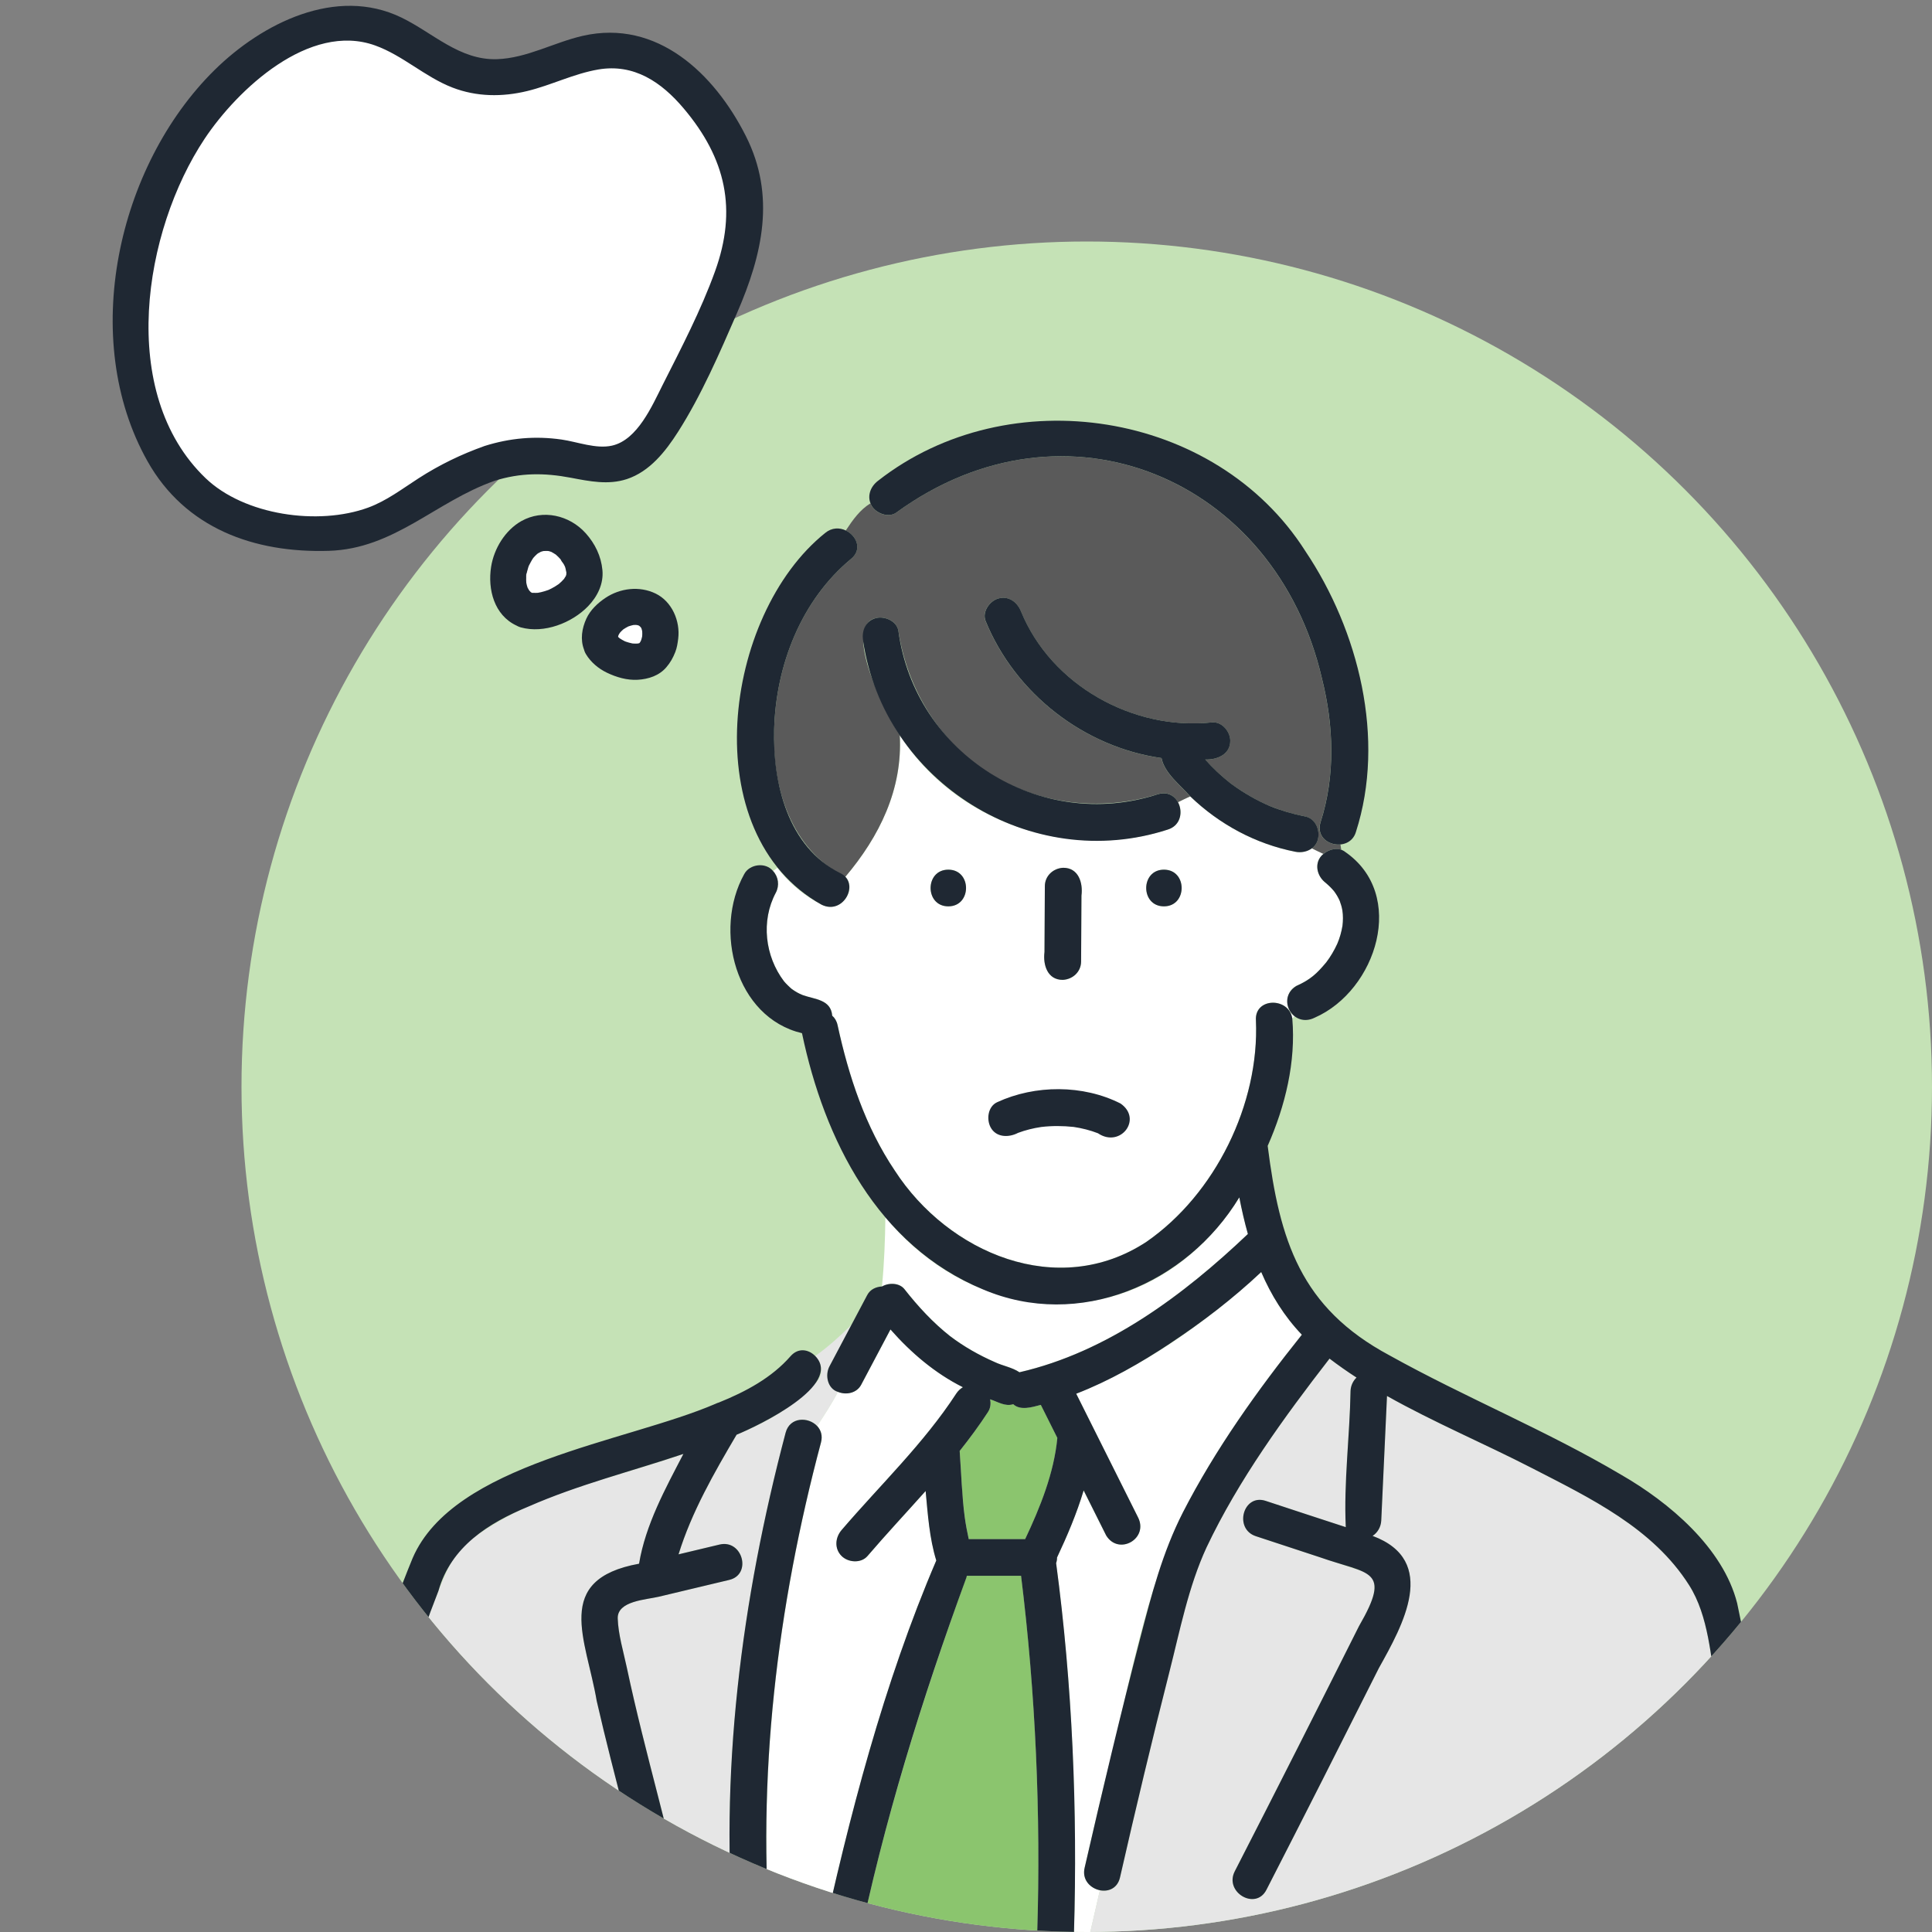 <?xml version="1.0" encoding="UTF-8"?>
<svg id="c" data-name="Design" xmlns="http://www.w3.org/2000/svg" xmlns:xlink="http://www.w3.org/1999/xlink" viewBox="0 0 80 80">
  <rect x="0" y="0" width="80" height="80" fill="#808080" stroke="none"/>
  <defs>
    <clipPath id="d">
      <circle cx="45" cy="45" r="35" style="fill: none;"/>
    </clipPath>
  </defs>
  <g style="clip-path: url(#d);">
    <circle cx="45" cy="45" r="35" style="fill: #c5e2b6;"/>
    <g>
      <path d="m39.891,62.296c.017.175.039.352.058.527.041.305.1.608.165.909h2.336c.621-1.313,1.197-2.74,1.333-4.191-.228-.456-.456-.912-.684-1.368-.362.096-.848.245-1.142-.028-.335.11-.648-.103-.958-.203.037.177.017.365-.085.522-.364.56-.76,1.096-1.176,1.617.059.737.072,1.479.152,2.215Z" style="fill: #8bc56e;"/>
      <path d="m32.126,36.963c-.625,1.167-.449,2.633.341,3.672.064.08.253.264.325.32.143.1.276.181.443.246.499.183,1.173.177,1.226.856.104.089.184.216.222.39.462,2.121,1.149,4.21,2.37,6.024,2.217,3.423,6.759,5.351,10.419,2.949,2.852-1.974,4.684-5.711,4.534-9.172-.062-.95,1.369-.967,1.506-.076.029-.029.059-.059.088-.088-.409-.283-.394-1.036.077-1.26.578-.26.839-.498,1.239-.977.186-.244.332-.495.459-.772.102-.238.171-.486.214-.741.025-.204.029-.437-.004-.638-.025-.143-.059-.256-.111-.399-.068-.151-.138-.267-.233-.397-.081-.092-.154-.174-.241-.252-.017-.015-.175-.148-.082-.076-.403-.281-.534-.873-.117-1.217-.154-.072-.315-.146-.477-.23-.188.14-.444.191-.679.145-1.653-.322-3.16-1.141-4.36-2.295-.169.076-.337.158-.506.242.208.387.121.96-.423,1.131-4.049,1.322-8.816-.293-11.098-3.921.129,2.256-.847,4.216-2.254,5.88.507.527-.192,1.547-.976,1.155-.748-.373-1.354-.902-1.843-1.526-.057.045-.113.089-.17.129.221.239.27.597.113.895Zm16.07-.952c.979,0,.977,1.519,0,1.519s-.977-1.519,0-1.519Zm-4.946,3.411c.005-.91.01-1.82.015-2.73.002-.426.346-.741.759-.759.635-.003.825.621.757,1.152-.005.91-.01,1.82-.015,2.73-.002.426-.346.741-.759.759-.635.003-.825-.621-.757-1.152Zm-3.982-3.411c.979,0,.977,1.519,0,1.519s-.977-1.519,0-1.519Z" style="fill: #fff;"/>
      <path d="m35.244,23.141c-2.07,1.709-3.113,4.406-3.188,7.05-.099,2.376.684,4.995,2.946,6.118,1.407-1.664,2.383-3.624,2.254-5.88-.528-.733-2.422-4.497-.99-4.836.363-.096.872.122.934.53.351,2.311,1.608,4.461,3.568,5.771,2.111,1.411,4.769,1.746,7.181.991.388-.121.68.06.827.334.169-.084.337-.166.506-.242-.41-.468-1.065-.958-1.189-1.586-3.192-.451-6.054-2.662-7.284-5.675-.156-.382.171-.835.53-.934.429-.118.779.151.934.53,1.252,3.07,4.657,4.951,7.908,4.602.41-.044.759.383.759.759.003.567-.55.797-1.038.777.314.357.655.675,1.029.97.027.019.111.082.109.081.476.344.989.638,1.528.872.476.192.972.338,1.477.436.581.114.745.994.276,1.319.162.084.322.158.477.23.2-.17.496-.258.74-.17-.008-.071-.019-.144-.033-.219-.486.049-1.019-.327-.826-.924.622-1.932.547-4,.057-5.954-1.925-8.292-10.625-11.947-17.608-6.876-.355.269-.95.019-1.084-.373-.431.264-.728.677-1.022,1.125.441.212.696.782.22,1.175Z" style="fill: #5a5a5a;"/>
      <path d="m37.453,53.38c.558.711,1.176,1.383,1.887,1.943.57.433,1.198.789,1.853,1.076.329.157.721.217,1.022.422,3.639-.834,6.796-3.192,9.459-5.726-.141-.498-.256-1.005-.355-1.516-3.528,5.633-10.501,5.821-14.657.828-.012.932-.048,1.909-.141,2.86.002,0,.005-.001.007-.001.286-.164.718-.149.925.113Z" style="fill: #fff;"/>
      <path d="m20.247,80.657h7.155c-.209-.089-.33-.367-.365-.624-.66-3.227-1.595-6.393-2.328-9.604-.433-2.551-1.832-5.029,1.754-5.68.269-1.62,1.086-3.102,1.836-4.546-2.982,1.046-6.269,1.63-8.835,3.577-.692.575-.983,1.266-1.307,2.091-1.866,4.748-2.956,9.81-4.183,14.76,2.088-.042,4.189.025,6.273.025Z" style="fill: #e6e6e6;"/>
      <path d="m33.809,57.23c-.869.995-2.06,1.659-3.307,2.177-.928,1.577-1.862,3.201-2.403,4.953.566-.135,1.131-.27,1.696-.405.952-.227,1.354,1.238.404,1.464-.972.232-1.944.464-2.917.696-.529.126-1.724.172-1.701.901.022.665.235,1.37.373,2.018.765,3.607,1.851,7.141,2.582,10.755.08.366-.137.734-.458.868h2.344c-.665-7.149.281-14.414,2.111-21.334.176-.663.947-.661,1.306-.275.301-.463.607-.928.86-1.415-.432-.132-.546-.699-.348-1.062.303-.571.605-1.143.908-1.714-.469.461-.955.906-1.501,1.291.265.27.37.719.051,1.084Z" style="fill: #e6e6e6;"/>
      <path d="m33.998,59.726c-1.814,6.802-2.679,13.902-2.073,20.931h2.052c1.175-5.415,2.622-10.972,4.795-16.043-.286-.927-.35-1.914-.441-2.877-.801.899-1.625,1.78-2.406,2.691-.268.313-.801.273-1.074,0-.306-.306-.267-.762,0-1.074,1.598-1.866,3.407-3.589,4.752-5.657.071-.109.165-.195.271-.258-1.154-.575-2.153-1.43-2.999-2.392-.404.763-.808,1.526-1.212,2.289-.185.35-.62.436-.963.296-.252.486-.559.952-.86,1.415.153.164.233.397.158.679Z" style="fill: #fff;"/>
      <path d="m43.189,80.657c-.165-.125-.261-.363-.238-.624.153-4.902-.066-9.91-.669-14.783h-2.246c-1.807,5.007-3.452,10.17-4.51,15.406h7.664Z" style="fill: #8bc56e;"/>
      <path d="m47.115,62.817c.465.89-.787,1.612-1.311.766-.311-.623-.622-1.245-.934-1.868-.286.953-.677,1.875-1.103,2.78.003.08-.012.157-.037.23.674,5.034.89,10.231.739,15.307.01.265-.111.499-.286.624h.816l.546-2.386c-.392-.079-.746-.426-.632-.928.271-1.189.55-2.377.832-3.564.993-3.736,1.578-7.636,3.238-11.153,1.341-2.614,3.089-5.062,4.925-7.357-.73-.764-1.274-1.645-1.683-2.596-2.266,2.073-4.802,3.876-7.663,5.039.851,1.702,1.702,3.404,2.553,5.106Z" style="fill: #fff;"/>
      <path d="m52.83,80.657h19.724c-.398-3.529-.873-7.048-1.469-10.549-.251-1.47-.328-3.18-1.143-4.467-1.501-2.37-4.101-3.609-6.504-4.847-1.967-1.013-4.059-1.894-6.007-2.989-.079,1.718-.159,3.436-.238,5.154-.012.266-.149.504-.359.64,2.759,1.027,1.243,3.714.26,5.474-1.541,3.066-3.089,6.128-4.656,9.181-.447.871-1.757.101-1.311-.766,1.323-2.577,2.632-5.161,3.935-7.748.403-.8.805-1.6,1.207-2.4.239-.475.899-1.45.539-2.003-.146-.224-.484-.301-.72-.381-.479-.163-.962-.316-1.442-.474-.881-.29-1.762-.58-2.644-.87-.926-.304-.527-1.771.404-1.464,1.107.362,2.211.732,3.319,1.089-.088-1.862.166-3.767.197-5.642.01-.216.102-.413.248-.552-.383-.247-.755-.509-1.118-.785-1.875,2.421-3.768,5.021-5.092,7.816-.752,1.625-1.106,3.459-1.546,5.187-.717,2.819-1.393,5.65-2.039,8.486-.103.45-.483.595-.833.525l-.546,2.386h7.831Z" style="fill: #e6e6e6;"/>
      <path d="m74.094,80.844c-.589-4.833-1.15-9.695-2.162-14.458-.584-2.302-2.826-4.183-4.807-5.322-3.1-1.834-6.453-3.196-9.594-4.944-3.682-1.973-4.544-4.757-5.039-8.672.73-1.655,1.172-3.479,1.019-5.274-.137-.892-1.568-.875-1.506.076.151,3.46-1.683,7.198-4.534,9.172-3.659,2.402-8.204.474-10.419-2.949-1.221-1.814-1.908-3.902-2.37-6.024-.038-.174-.118-.302-.222-.39-.054-.679-.727-.673-1.226-.856-.167-.065-.3-.146-.443-.246-.072-.057-.261-.24-.325-.32-.789-1.039-.965-2.505-.341-3.672.157-.298.108-.656-.113-.895-.299-.379-.976-.299-1.198.129-1.28,2.307-.369,5.927,2.395,6.584.925,4.418,3.13,8.8,7.492,10.607,3.972,1.695,8.443-.22,10.616-3.809.099.511.215,1.018.355,1.516-2.663,2.533-5.821,4.892-9.459,5.726-.302-.205-.693-.265-1.022-.422-.655-.287-1.283-.642-1.853-1.076-.711-.56-1.329-1.233-1.887-1.943-.207-.262-.639-.278-.925-.113-.248.013-.49.117-.615.354-.521.983-1.041,1.967-1.562,2.95-.198.364-.084.93.348,1.062.343.14.778.054.963-.296.404-.763.808-1.526,1.212-2.289.845.961,1.845,1.816,2.999,2.392-.105.064-.2.15-.271.258-1.345,2.068-3.154,3.791-4.752,5.657-.267.311-.306.768,0,1.074.273.273.806.313,1.074,0,.78-.911,1.604-1.792,2.406-2.691.091.963.155,1.95.441,2.877-2.173,5.071-3.619,10.627-4.795,16.043h-2.052c-.606-7.029.258-14.128,2.073-20.931.075-.282-.005-.515-.158-.679-.36-.386-1.13-.388-1.306.275-1.83,6.92-2.776,14.185-2.111,21.334h-2.344c.321-.135.539-.501.458-.868-.73-3.614-1.817-7.148-2.582-10.755-.138-.648-.352-1.353-.373-2.018-.023-.729,1.172-.775,1.701-.901.972-.232,1.944-.464,2.917-.696.95-.227.548-1.691-.404-1.464-.566.135-1.131.27-1.696.405.541-1.752,1.474-3.376,2.403-4.953.922-.379,4.426-2.06,3.256-3.26-.268-.273-.699-.361-1.023.01-.776.888-1.851,1.467-2.969,1.917-.046.012-.091.029-.135.052-3.685,1.589-10.847,2.457-12.543,6.39-2.154,5.23-3.303,10.815-4.709,16.277-.506.371-.361,1.383.438,1.383h20.465c13.303-.03,26.612.046,39.911,0,.684.073,1.011-.652.742-1.142h.155c.008-.059.01-.121.003-.19Zm-25.662-25.203c1.332-.88,2.625-1.867,3.792-2.969.409.952.953,1.833,1.683,2.596-1.836,2.295-3.584,4.743-4.925,7.357-.846,1.65-1.298,3.402-1.763,5.187-.82,3.164-1.576,6.344-2.307,9.53-.222.931,1.235,1.368,1.464.404.646-2.836,1.321-5.667,2.039-8.486.44-1.728.794-3.562,1.546-5.187,1.323-2.794,3.217-5.396,5.092-7.816.363.276.735.538,1.118.785-.146.14-.239.337-.248.552-.031,1.875-.285,3.78-.197,5.642-1.109-.357-2.212-.727-3.319-1.089-.931-.306-1.329,1.16-.404,1.464.881.29,1.762.58,2.644.87,2.04.719,3.005.472,1.624,2.858-1.701,3.389-3.41,6.774-5.142,10.148-.445.868.865,1.637,1.311.766,1.567-3.053,3.115-6.115,4.656-9.181.982-1.759,2.499-4.448-.26-5.474.21-.136.347-.374.359-.64.079-1.718.159-3.436.238-5.154,1.948,1.096,4.04,1.976,6.007,2.989,2.403,1.237,5.003,2.477,6.504,4.847.815,1.287.892,2.997,1.143,4.467.596,3.501,1.07,7.021,1.469,10.549h-28.371c.175-.125.296-.358.286-.624.151-5.077-.065-10.274-.739-15.307.025-.073.04-.15.037-.23.426-.905.817-1.827,1.103-2.78.312.623.623,1.245.934,1.868.523.845,1.777.124,1.311-.766-.851-1.702-1.702-3.404-2.553-5.106,1.368-.527,2.667-1.275,3.87-2.07Zm-7.519,2.823c.102-.157.122-.344.085-.522.31.099.623.313.958.203.294.274.78.124,1.142.028.228.456.456.912.684,1.368-.137,1.451-.712,2.878-1.333,4.191h-2.336c-.065-.301-.124-.604-.165-.909-.12-.909-.144-1.829-.21-2.742.415-.521.811-1.057,1.176-1.617Zm-.903,6.88c.012-.033.017-.063.024-.094h2.246c.603,4.872.822,9.881.669,14.783-.023.26.073.499.238.624h-7.664c1.06-5.201,2.667-10.343,4.486-15.313Zm-21.854.528c.514-1.823,2.071-2.808,3.729-3.49,2.068-.908,4.276-1.46,6.413-2.178-.75,1.444-1.567,2.926-1.836,4.546-3.586.651-2.187,3.126-1.754,5.68.732,3.211,1.667,6.377,2.328,9.604.034.254.156.537.365.624-4.477.027-8.95-.043-13.428-.025,1.227-4.95,2.317-10.012,4.183-14.76Z" style="fill: #1f2833;"/>
      <path d="m41.29,45.64c1.572-.727,3.556-.732,5.109.054.927.643-.008,1.86-.935,1.232-.316-.124-.669-.212-1.007-.262-.446-.047-.893-.051-1.34.002-.332.049-.649.128-.962.244-.382.201-.908.198-1.137-.231-.177-.335-.112-.861.272-1.039Z" style="fill: #1f2833;"/>
      <path d="m34.026,37.465c.912.443,1.605-.917.766-1.311-2.169-1.083-2.799-3.724-2.736-5.963.075-2.644,1.118-5.34,3.188-7.05.476-.393.221-.963-.22-1.175-.258-.124-.578-.126-.854.102-4.235,3.39-5.419,12.463-.144,15.397Z" style="fill: #1f2833;"/>
      <path d="m47.951,32.886c-4.896,1.592-10.063-1.663-10.75-6.762-.062-.408-.572-.626-.934-.53-.435.115-.591.531-.53.934.871,5.879,6.967,9.66,12.618,7.823.925-.287.533-1.754-.404-1.464Z" style="fill: #1f2833;"/>
      <path d="m44.007,40.574c.413-.019.757-.334.759-.759.005-.91.01-1.82.015-2.73.068-.53-.122-1.156-.757-1.152-.413.019-.757.334-.759.759-.005.91-.01,1.82-.015,2.73-.068.53.123,1.156.757,1.152Z" style="fill: #1f2833;"/>
      <path d="m39.268,37.53c.977,0,.979-1.519,0-1.519s-.979,1.519,0,1.519Z" style="fill: #1f2833;"/>
      <path d="m48.196,37.53c.977,0,.979-1.519,0-1.519s-.979,1.519,0,1.519Z" style="fill: #1f2833;"/>
      <path d="m37.13,21.214c6.988-5.072,15.684-1.413,17.608,6.876.49,1.954.565,4.022-.056,5.954-.296.964,1.199,1.301,1.464.404,1.239-3.85.114-8.338-2.092-11.624-3.709-5.837-12.276-7.155-17.69-2.921-.335.251-.48.668-.272,1.039.183.321.715.522,1.039.272Z" style="fill: #1f2833;"/>
      <path d="m54.048,33.808c-.504-.098-1.001-.243-1.477-.436-.539-.234-1.052-.527-1.528-.872.002.001-.083-.061-.109-.081-.374-.295-.715-.614-1.029-.97.488.02,1.042-.209,1.038-.777,0-.377-.349-.803-.759-.759-3.251.349-6.656-1.532-7.908-4.602-.155-.379-.505-.648-.934-.53-.36.099-.686.552-.53.934,1.229,3.014,4.092,5.225,7.284,5.675.123.627.78,1.118,1.189,1.586,1.2,1.155,2.707,1.973,4.36,2.295.235.046.492-.005.679-.145.469-.325.306-1.205-.276-1.319Z" style="fill: #1f2833;"/>
      <path d="m54.801,35.357c-.417.344-.285.937.117,1.217-.027-.021-.033-.025-.027-.019.141.119.241.22.35.348.095.13.165.246.233.397.052.143.087.256.111.399.033.201.029.433.004.638-.043.255-.112.503-.214.741-.128.277-.273.527-.459.772-.4.479-.661.717-1.239.977-.839.514-.145,1.767.766,1.311,2.556-1.122,3.834-5.106,1.241-6.874-.262-.196-.642-.111-.884.094Z" style="fill: #1f2833;"/>
    </g>
  </g>
  <g>
    <path d="m20.267,19.191c-3.963,1.34-3.655,3.644-9.401,2.613-4.945-.887-6.408-7.673-4.749-12.827C7.293,5.138,10.362,1.34,14.309.966c2.391-.193,3.664,2.223,6.041,2.229,2.75.133,5.328-3.158,8.633.931s1.887,6.489-.809,12.018c-2.696,5.529-3.759,1.643-7.907,3.046Z" style="fill: #fff;"/>
    <path d="m20.067,18.468c-.967.341-1.871.781-2.733,1.336-.676.435-1.331.938-2.093,1.216-2.063.753-5.127.317-6.731-1.223-3.67-3.524-2.567-10.245-.039-14.048,1.359-2.043,4.339-4.845,7.061-3.867,1.147.412,2.06,1.301,3.201,1.743,1.001.387,2.067.396,3.102.144.995-.242,1.929-.72,2.942-.892,1.475-.25,2.61.519,3.534,1.614,1.752,2.076,2.22,4.191,1.297,6.744-.584,1.617-1.396,3.172-2.17,4.705-.432.855-1.038,2.273-2.093,2.512-.661.15-1.436-.157-2.088-.251-1.089-.157-2.141-.065-3.191.266-.917.29-.525,1.738.399,1.446,1.082-.342,2.072-.339,3.175-.13.769.146,1.547.307,2.314.056.947-.311,1.603-1.144,2.119-1.952.972-1.524,1.724-3.268,2.444-4.923,1.056-2.428,1.614-4.859.367-7.331-1.308-2.594-3.676-4.844-6.745-4.151-1.19.269-2.318.926-3.554.968-1.551.053-2.653-1.088-3.962-1.723-2.705-1.311-5.779.237-7.747,2.181-4.012,3.963-5.615,11.124-2.771,16.186,1.564,2.784,4.42,3.81,7.51,3.715,2.712-.083,4.416-2.035,6.852-2.895.904-.319.515-1.769-.399-1.446Z" style="fill: #1f2833;"/>
  </g>
  <g>
    <path d="m21.767,25.258c-1.398-.632-.622-3.318.924-3.191.894.018,1.808,1.264,1.422,2.104-.366.742-1.464,1.239-2.24,1.116l-.106-.029Z" style="fill: #fff;"/>
    <path d="m22.146,24.61c-.056-.026-.109-.057-.163-.089-.013-.007-.024-.019-.037-.025-.07-.034.116.081.093.073-.03-.011-.065-.056-.087-.078-.02-.02-.038-.043-.059-.063-.077-.075.103.154.047.062-.033-.053-.067-.103-.095-.159-.015-.03-.061-.136-.004-.002s.013.027.002-.005c-.022-.065-.039-.132-.051-.199-.007-.035-.023-.153-.003-.003s.005.03.003-.005c-.005-.066-.006-.132-.003-.199.002-.047-.009-.144.014-.186.011-.02-.035.199-.016.122.005-.02.007-.041.011-.062.007-.036.014-.072.023-.108.015-.062.032-.122.051-.183.01-.03.021-.06.031-.09.005-.015.013-.029.017-.044.024-.078-.078.163-.039.092.065-.12.121-.241.199-.354.019-.027.092-.123.006-.011s-.012.018.01-.007c.043-.049.089-.096.138-.14.015-.013.049-.055.068-.058.011-.002-.174.121-.081.064.013-.008.024-.017.037-.025.054-.036.11-.063.166-.095.096-.055-.177.061-.071.03.028-.008.056-.02.084-.028.029-.008.058-.015.086-.022.014-.004.03-.004.044-.009.068-.023-.182.013-.11.014.067.001.134-.007.202-.005.033.001.074.012.106.007.002,0-.174-.036-.106-.014.023.008.05.01.074.016.037.009.073.027.11.034.069.013-.089-.04-.088-.04.016.011.037.016.054.025.078.042.151.087.225.135.105.069-.122-.111-.006,0,.031.029.062.057.092.086.03.03.059.061.087.093.014.016.027.032.041.048.068.077-.033-.028-.039-.051.018.068.101.151.137.215.02.037.038.075.057.112.011.022.042.094-.005-.013-.053-.122,0,.006.006.026.025.075.029.163.058.235.001.003-.012-.175-.014-.102,0,.019.003.039.004.058.002.044-.006.091-.002.135.007.07.016-.105.016-.104-.007.017-.006.038-.011.056-.009.035-.026.074-.031.11-.009.065.036-.086.04-.09-.012.012-.019.039-.028.053-.027.045-.062.091-.086.138-.034.064.055-.069.055-.069-.02.016-.037.045-.054.064-.033.037-.067.073-.103.108-.036.035-.074.068-.112.101-.09.08.13-.092-.005.003-.091.064-.187.122-.285.174-.046.024-.094.045-.141.069-.072.037.081-.033.076-.031-.028.008-.056.022-.083.032-.096.035-.195.065-.295.089-.049.011-.1.017-.148.03-.077.021.099-.011.095-.012-.027,0-.056.006-.083.008-.101.008-.2-.003-.301,0-.071.002.168.043.077.007-.025-.01-.053-.015-.078-.022-.378-.105-.833.129-.923.524-.09.397.119.81.524.923.958.266,2.116-.181,2.788-.879.386-.401.645-.927.591-1.494-.055-.58-.305-1.095-.693-1.527-.672-.747-1.773-1.004-2.665-.501-.671.379-1.133,1.14-1.251,1.891-.147.933.123,2.001,1.051,2.435.355.166.825.111,1.026-.269.175-.332.11-.849-.269-1.026Z" style="fill: #1f2833;"/>
  </g>
  <g>
    <path d="m24.91,26.707c-.434-1.068,1.379-2.129,2.156-1.26.478.472.33,1.624-.315,1.882-.584.214-1.439-.083-1.798-.552l-.042-.071Z" style="fill: #fff;"/>
    <path d="m25.633,26.507c-.028-.071-.047-.142-.058-.217l.027.199c-.01-.079-.009-.156,0-.234l-.027.199c.013-.085.036-.166.068-.245l-.076.179c.041-.094.093-.181.155-.263l-.117.152c.08-.102.172-.193.274-.273l-.152.117c.118-.09.246-.165.383-.224l-.179.076c.129-.053.262-.092.4-.111l-.199.027c.112-.014.222-.016.334-.002l-.199-.027c.094.013.185.038.273.074l-.179-.076c.068.03.131.067.19.111l-.152-.117c.077.06.148.131.208.208l-.117-.152c.045.061.081.126.112.196l-.076-.179c.043.104.07.211.085.322l-.027-.199c.016.132.015.265-.002.397l.027-.199c-.018.123-.049.242-.095.358l.076-.179c-.04.095-.09.185-.152.267l.117-.152c-.047.06-.1.113-.16.16l.152-.117c-.048.036-.099.066-.154.091l.179-.076c-.085.035-.175.055-.265.068l.199-.027c-.138.017-.274.014-.412-.004l.199.027c-.172-.025-.339-.072-.5-.139l.179.076c-.146-.063-.284-.141-.41-.238l.152.117c-.086-.068-.164-.144-.232-.23l.117.152-.042-.071c-.202-.336-.683-.49-1.026-.269-.338.218-.485.666-.269,1.026.201.335.52.602.871.77.393.188.832.317,1.273.292.446-.026.89-.17,1.188-.521.168-.198.272-.385.367-.625.071-.181.098-.365.122-.557.09-.726-.256-1.537-.935-1.867-.666-.324-1.471-.228-2.082.182-.319.214-.622.499-.785.853-.185.404-.262.868-.094,1.294.074.188.164.343.345.448.161.094.398.134.578.076.181-.059.357-.171.448-.345.089-.168.148-.393.076-.578Z" style="fill: #1f2833;"/>
  </g>
</svg>